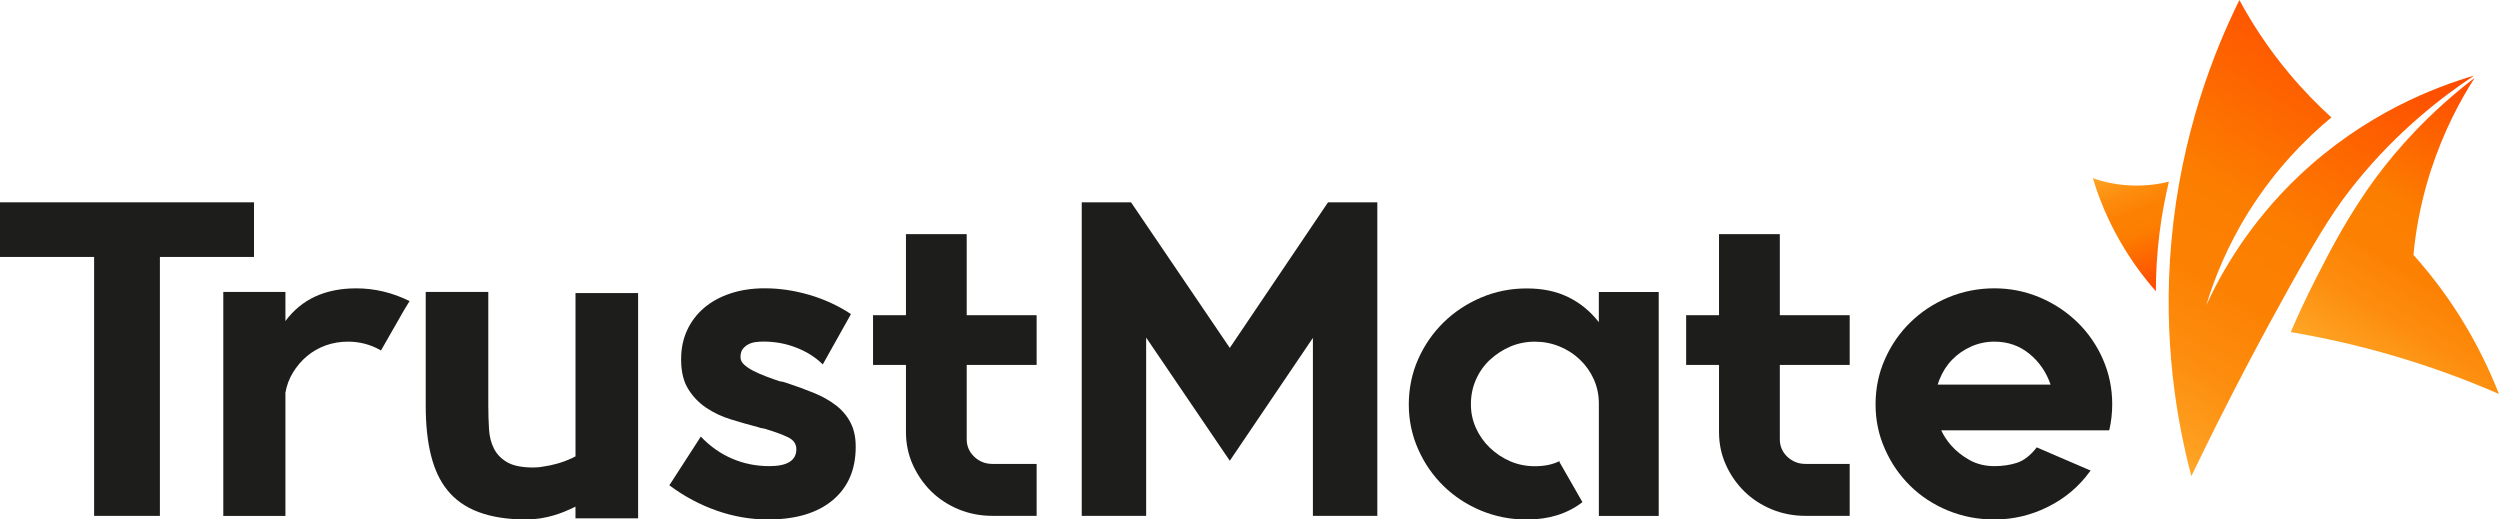 <svg width="308" height="64" viewBox="0 0 308 64" fill="none" xmlns="http://www.w3.org/2000/svg">
<g clip-path="url(#clip0_14_2212)">
<path d="M304.832 9.303C300.946 11.871 295.498 16.037 290.365 22.34C287.95 25.307 286.074 28.168 282.02 35.441C278.821 41.174 274.623 49.014 269.976 58.655C268.247 52.129 266.396 41.971 267.525 29.62C268.729 16.442 272.812 6.241 275.895 0.004C277.355 2.714 279.349 5.864 282.07 9.102C283.824 11.195 285.585 12.975 287.231 14.465C284.342 16.858 280.474 20.617 277.081 26.026C274.346 30.378 272.761 34.462 271.809 37.612C273.663 33.581 277.107 27.457 283.278 21.625C291.415 13.933 300.127 10.688 304.828 9.306L304.832 9.303Z" fill="url(#paint0_linear_14_2212)"/>
<path d="M299.458 21.064C298.2 24.986 297.604 28.531 297.338 31.402C299.117 33.393 301.058 35.842 302.934 38.788C305.187 42.347 306.762 45.705 307.869 48.538C304.138 46.91 299.821 45.279 294.959 43.852C290.351 42.495 286.06 41.568 282.217 40.916C282.947 39.221 283.997 36.896 285.384 34.19C287.102 30.828 289.416 26.304 292.874 21.674C295.289 18.439 299.113 14.013 304.886 9.584L304.85 9.633C303.063 12.428 301.011 16.265 299.462 21.064H299.458Z" fill="url(#paint1_linear_14_2212)"/>
<path d="M267.205 22.387C266.069 22.665 264.434 22.937 262.464 22.845C260.52 22.753 258.935 22.338 257.839 21.957C258.421 23.884 259.283 26.168 260.577 28.61C262.205 31.686 264.031 34.096 265.602 35.879C265.602 33.737 265.724 31.33 266.051 28.719C266.342 26.397 266.752 24.279 267.208 22.387H267.205Z" fill="url(#paint2_linear_14_2212)"/>
<path d="M31.294 24.926V31.656H19.699V63.556H11.595V31.656H0V24.926H31.294Z" fill="#1D1D1B"/>
<path d="M50.476 37.069L49.8 38.172L46.928 43.193L46.871 43.136C45.631 42.439 44.301 42.09 42.874 42.09C41.897 42.09 40.98 42.248 40.118 42.559C39.255 42.872 38.486 43.313 37.81 43.883C37.134 44.454 36.563 45.124 36.092 45.899C35.621 46.671 35.312 47.499 35.165 48.383V63.559H27.509V35.966H35.165V39.553C37.152 36.868 40.06 35.525 43.888 35.525C46.141 35.525 48.316 36.04 50.418 37.072H50.476V37.069Z" fill="#1D1D1B"/>
<path d="M78.614 36.102V63.862H70.898V62.42C70.678 62.526 70.452 62.635 70.218 62.741C69.388 63.118 67.365 63.999 64.831 63.999C60.248 63.999 57.006 62.78 55.091 60.352C53.322 58.181 52.449 54.725 52.449 49.982V35.965H60.158V49.982C60.158 50.972 60.191 51.927 60.245 52.85C60.298 53.77 60.503 54.584 60.863 55.282C61.222 55.979 61.769 56.539 62.52 56.969C63.271 57.392 64.342 57.596 65.733 57.596C66.186 57.596 66.631 57.551 67.07 57.459C67.947 57.329 69.158 57.054 70.488 56.434C70.628 56.363 70.768 56.303 70.901 56.226V36.106H78.618L78.614 36.102Z" fill="#1D1D1B"/>
<path d="M96.869 47.167C98.109 47.572 99.241 47.984 100.272 48.407C101.304 48.83 102.206 49.337 102.975 49.926C103.744 50.514 104.344 51.222 104.776 52.05C105.207 52.879 105.423 53.862 105.423 55.003V55.06C105.423 57.858 104.474 60.046 102.58 61.628C100.686 63.21 98.03 63.999 94.615 63.999C92.477 63.999 90.374 63.636 88.311 62.914C86.248 62.192 84.314 61.163 82.514 59.824L82.456 59.767L82.514 59.711L86.341 53.788L86.399 53.844C87.524 55.021 88.8 55.912 90.227 56.519C91.654 57.125 93.174 57.428 94.788 57.428C97.002 57.428 98.109 56.73 98.109 55.335C98.109 54.676 97.753 54.179 97.038 53.848C96.326 53.516 95.481 53.206 94.504 52.91C94.317 52.836 94.137 52.791 93.968 52.773C93.799 52.755 93.62 52.709 93.433 52.636C92.308 52.343 91.183 52.019 90.054 51.673C88.929 51.325 87.916 50.849 87.014 50.243C86.112 49.637 85.371 48.869 84.789 47.931C84.207 46.994 83.915 45.792 83.915 44.327V44.218C83.915 42.931 84.16 41.758 84.649 40.694C85.138 39.63 85.831 38.714 86.73 37.942C87.632 37.17 88.717 36.575 89.993 36.152C91.269 35.729 92.674 35.518 94.216 35.518C96.017 35.518 97.835 35.785 99.676 36.317C101.512 36.853 103.223 37.632 104.797 38.664V38.773L101.365 44.898L101.307 44.841C100.445 43.995 99.374 43.322 98.098 42.826C96.822 42.329 95.471 42.082 94.044 42.082C93.781 42.082 93.48 42.1 93.142 42.139C92.804 42.177 92.495 42.269 92.214 42.413C91.934 42.561 91.697 42.755 91.51 42.995C91.323 43.234 91.23 43.573 91.23 44.017C91.23 44.348 91.38 44.651 91.679 44.926C91.977 45.201 92.362 45.458 92.832 45.697C93.3 45.937 93.825 46.166 94.41 46.388C94.993 46.61 95.564 46.811 96.128 46.994C96.24 46.994 96.362 47.012 96.495 47.05C96.628 47.089 96.75 47.124 96.862 47.16L96.869 47.167Z" fill="#1D1D1B"/>
<path d="M119.098 44.961V54.119C119.098 54.961 119.411 55.683 120.029 56.272C120.647 56.853 121.388 57.153 122.25 57.153H127.713V63.552H122.25C120.788 63.552 119.411 63.284 118.114 62.755C116.823 62.22 115.698 61.483 114.735 60.55C113.783 59.605 113.024 58.509 112.46 57.262C111.896 56.011 111.615 54.672 111.615 53.238V44.961H107.558V38.83H111.615V28.844H119.098V38.83H127.713V44.961H119.098Z" fill="#1D1D1B"/>
<path d="M169.686 24.926V63.556H161.75V41.628L151.51 56.766L141.206 41.589V63.556H133.27V24.926H139.344L151.51 42.861L163.612 24.926H169.686Z" fill="#1D1D1B"/>
<path d="M204.354 35.965V63.559H196.979V49.728C196.979 48.661 196.771 47.663 196.361 46.74C195.948 45.817 195.376 45.007 194.643 44.306C193.91 43.604 193.069 43.062 192.109 42.674C191.153 42.286 190.147 42.093 189.097 42.093C188.048 42.093 186.995 42.297 186.057 42.702C185.119 43.108 184.285 43.654 183.552 44.337C182.818 45.021 182.247 45.831 181.834 46.776C181.42 47.716 181.215 48.721 181.215 49.792C181.215 50.863 181.42 51.804 181.834 52.727C182.247 53.65 182.818 54.461 183.552 55.165C184.281 55.867 185.119 56.42 186.057 56.829C186.995 57.234 188.008 57.438 189.097 57.438C190.262 57.438 191.254 57.237 192.08 56.832H192.138V56.941L194.952 61.853L194.895 61.91C193.055 63.309 190.787 64.006 188.084 64.006C186.093 64.006 184.22 63.636 182.455 62.903C180.691 62.167 179.152 61.156 177.841 59.87C176.525 58.583 175.486 57.075 174.717 55.345C173.948 53.615 173.564 51.776 173.564 49.827C173.564 47.879 173.948 45.983 174.717 44.253C175.486 42.523 176.529 41.014 177.841 39.728C179.152 38.442 180.691 37.42 182.455 36.666C184.22 35.912 186.096 35.535 188.084 35.535C190.071 35.535 191.743 35.891 193.205 36.603C194.668 37.315 195.926 38.343 196.976 39.693V35.976H204.351L204.354 35.965Z" fill="#1D1D1B"/>
<path d="M219.274 44.961V54.119C219.274 54.961 219.579 55.683 220.197 56.272C220.823 56.853 221.556 57.153 222.426 57.153H227.882V63.552H222.426C220.963 63.552 219.579 63.284 218.289 62.755C216.991 62.22 215.866 61.483 214.91 60.55C213.947 59.605 213.189 58.509 212.628 57.262C212.064 56.011 211.783 54.672 211.783 53.238V44.961H207.733V38.83H211.783V28.844H219.274V38.83H227.882V44.961H219.274Z" fill="#1D1D1B"/>
<path d="M259.075 44.242C258.309 42.509 257.271 41.008 255.955 39.722C254.633 38.435 253.101 37.407 251.333 36.656C249.565 35.906 247.7 35.522 245.705 35.522C243.71 35.522 241.773 35.906 239.99 36.656C238.207 37.407 236.658 38.435 235.347 39.722C234.035 41.008 232.992 42.512 232.227 44.242C231.454 45.976 231.07 47.83 231.07 49.813C231.07 51.797 231.454 53.608 232.227 55.331C232.992 57.065 234.031 58.573 235.347 59.863C236.662 61.153 238.207 62.164 239.99 62.897C241.773 63.633 243.681 64 245.705 64C248.034 64 250.241 63.478 252.318 62.435C254.406 61.399 256.117 59.951 257.468 58.097L257.576 57.981L251.049 55.169L250.941 55.109L250.887 55.169C250.129 56.128 249.338 56.741 248.494 57.016C247.649 57.291 246.718 57.428 245.701 57.428C244.576 57.428 243.566 57.181 242.661 56.684C241.762 56.188 240.996 55.575 240.353 54.845C239.868 54.285 239.469 53.672 239.156 53.013H259.826L259.887 52.897C260.106 51.906 260.225 50.881 260.225 49.806C260.225 47.822 259.833 45.966 259.068 44.236L259.075 44.242ZM238.725 47.386C238.797 47.164 238.865 46.949 238.951 46.741C239.325 45.807 239.843 44.993 240.501 44.32C241.158 43.636 241.938 43.101 242.837 42.696C243.735 42.297 244.698 42.09 245.705 42.09C247.354 42.09 248.792 42.586 250.014 43.584C251.233 44.574 252.102 45.846 252.634 47.386H238.725Z" fill="#1D1D1B"/>
</g>
<defs>
<linearGradient id="paint0_linear_14_2212" x1="259.964" y1="52.516" x2="291.368" y2="1.059" gradientUnits="userSpaceOnUse">
<stop stop-color="#FFA727"/>
<stop offset="0.05" stop-color="#FE9F20"/>
<stop offset="0.2" stop-color="#FD8D0E"/>
<stop offset="0.36" stop-color="#FC8103"/>
<stop offset="0.53" stop-color="#FC7E00"/>
<stop offset="1" stop-color="#FF4800"/>
</linearGradient>
<linearGradient id="paint1_linear_14_2212" x1="292.572" y1="47.212" x2="312.657" y2="14.303" gradientUnits="userSpaceOnUse">
<stop stop-color="#FFA727"/>
<stop offset="0.05" stop-color="#FE9F20"/>
<stop offset="0.2" stop-color="#FD8D0E"/>
<stop offset="0.36" stop-color="#FC8103"/>
<stop offset="0.53" stop-color="#FC7E00"/>
<stop offset="1" stop-color="#FF4800"/>
</linearGradient>
<linearGradient id="paint2_linear_14_2212" x1="261.738" y1="20.437" x2="267.335" y2="35.184" gradientUnits="userSpaceOnUse">
<stop stop-color="#FFA727"/>
<stop offset="0.05" stop-color="#FE9F20"/>
<stop offset="0.2" stop-color="#FD8D0E"/>
<stop offset="0.36" stop-color="#FC8103"/>
<stop offset="0.53" stop-color="#FC7E00"/>
<stop offset="1" stop-color="#FF4800"/>
</linearGradient>
<clipPath id="clip0_14_2212">
<rect width="307.869" height="64" fill="white"/>
</clipPath>
</defs>
</svg>

